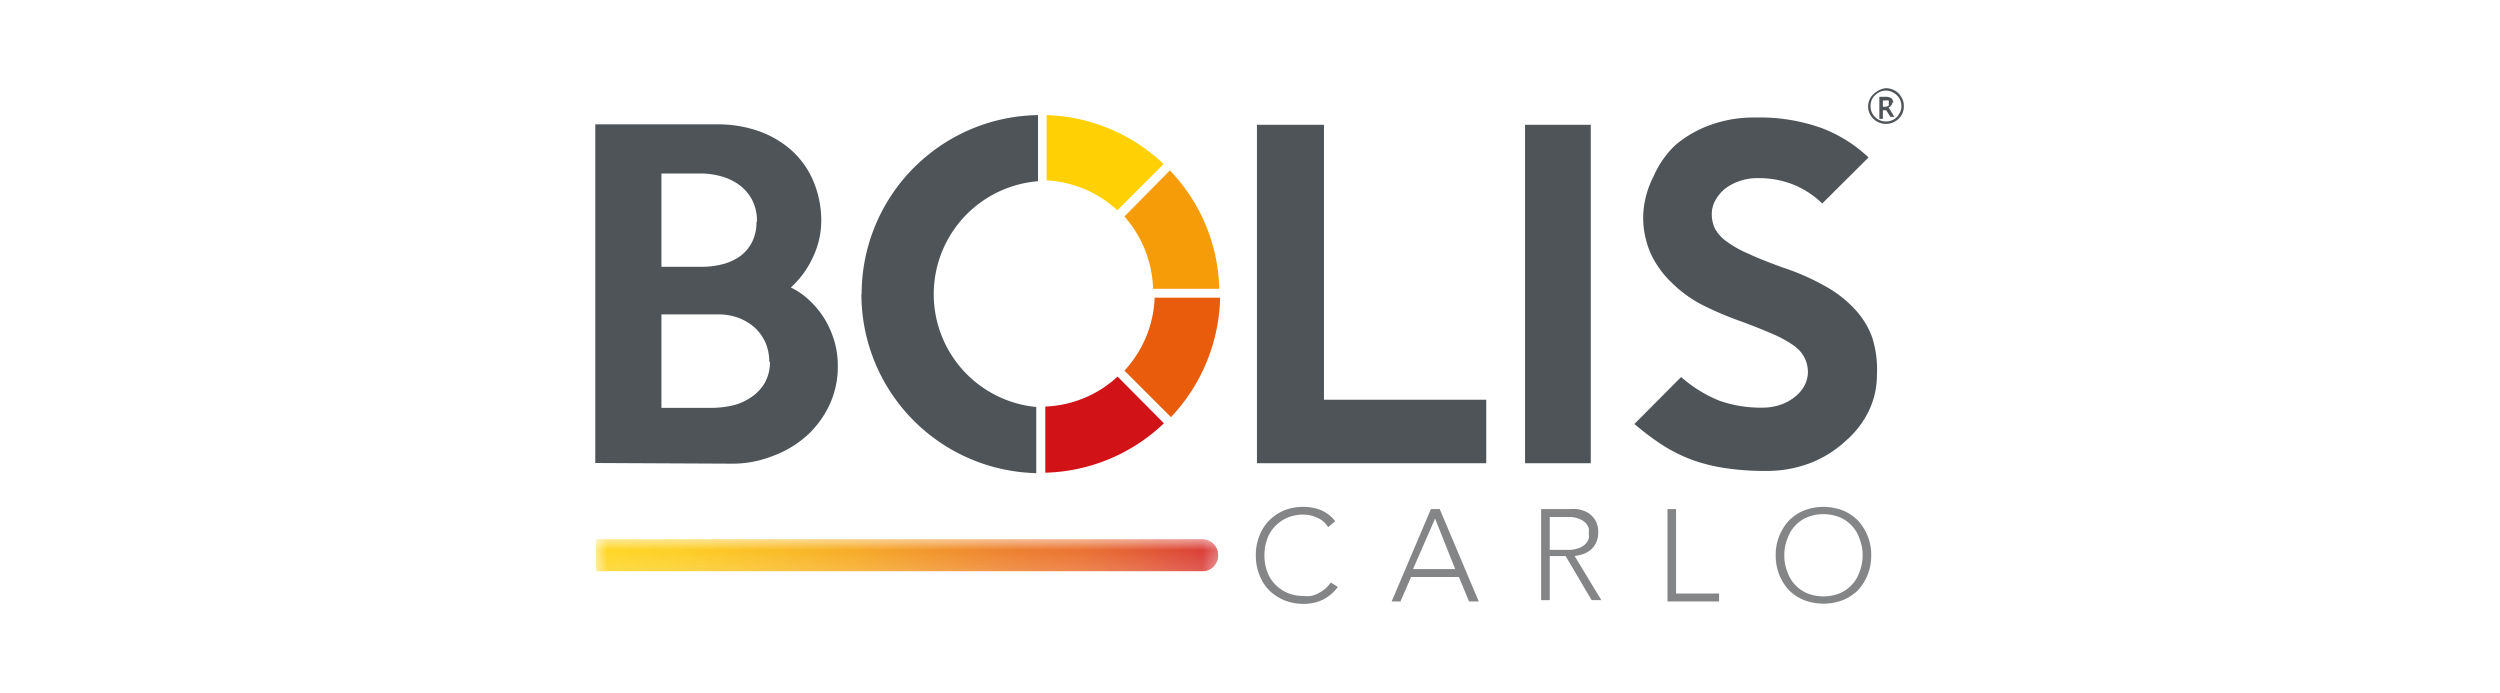 <svg xmlns="http://www.w3.org/2000/svg" xmlns:xlink="http://www.w3.org/1999/xlink" viewBox="0 0 113.39 31.43"><defs><style>.cls-1{isolation:isolate;}.cls-2{fill:#1d1d1b;}.cls-3{fill:url(#Sfumatura_senza_nome_2);}.cls-4{fill:none;}.cls-5{fill:#fff;}.cls-6{fill:#4e5457;}.cls-7{fill:#f59c08;}.cls-8{fill:#ffd004;}.cls-9{fill:#d11317;}.cls-10{fill:#e95c0c;}.cls-11{fill:#838586;}.cls-12{opacity:0.85;}.cls-13{clip-path:url(#clip-path);}.cls-14{clip-path:url(#clip-path-2);}.cls-15{mask:url(#mask);}.cls-16{fill:url(#Sfumatura_senza_nome_3);}</style><linearGradient id="Sfumatura_senza_nome_2" x1="-237.91" y1="432.51" x2="-237.57" y2="432.51" gradientTransform="matrix(83.31, 0, 0, -83.31, 19847.69, 36058.19)" gradientUnits="userSpaceOnUse"><stop offset="0" stop-color="#1d1d1b"/><stop offset="0.04" stop-color="#262624"/><stop offset="0.1" stop-color="#3d3d3b"/><stop offset="0.17" stop-color="#646462"/><stop offset="0.26" stop-color="#999998"/><stop offset="0.36" stop-color="#dcdcdc"/><stop offset="0.41" stop-color="#fff"/><stop offset="0.77" stop-color="#fff"/><stop offset="1" stop-color="#fff"/></linearGradient><clipPath id="clip-path"><rect class="cls-4" x="27.03" y="24.45" width="28.27" height="1.47"/></clipPath><clipPath id="clip-path-2"><path class="cls-4" d="M27,24.45v1.47H54.61a.74.74,0,0,0,0-1.47Z"/></clipPath><mask id="mask" x="27.03" y="24.45" width="28.27" height="1.47" maskUnits="userSpaceOnUse"><rect x="27.03" y="24.45" width="28.27" height="1.47"/><g class="cls-1"><rect class="cls-2" x="27.03" y="24.45" width="28.27" height="1.47"/><rect class="cls-3" x="27.03" y="24.45" width="28.27" height="1.47"/></g></mask><linearGradient id="Sfumatura_senza_nome_3" x1="-237.91" y1="432.51" x2="-237.57" y2="432.51" gradientTransform="matrix(83.31, 0, 0, -83.31, 19847.69, 36058.19)" gradientUnits="userSpaceOnUse"><stop offset="0" stop-color="#ffcf00"/><stop offset="0.11" stop-color="#fdc700"/><stop offset="0.28" stop-color="#f9b000"/><stop offset="0.41" stop-color="#f59b00"/><stop offset="0.45" stop-color="#f39302"/><stop offset="0.66" stop-color="#ea690b"/><stop offset="0.77" stop-color="#e7590e"/><stop offset="0.86" stop-color="#df4111"/><stop offset="1" stop-color="#d01317"/></linearGradient></defs><title>BOLIS LOGO OK</title><g id="Livello_2" data-name="Livello 2"><g id="Livello_1-2" data-name="Livello 1"><rect class="cls-5" width="113.39" height="31.43"/></g><g id="BOLIS"><path class="cls-6" d="M39.08,13.33a8.12,8.12,0,0,1,8-8.11v3A5.14,5.14,0,0,0,47,18.46v3a8.12,8.12,0,0,1-7.93-8.11"/><path class="cls-7" d="M53.06,7.73A8,8,0,0,1,55.3,13.1h-3A5.21,5.21,0,0,0,51,9.82Z"/><path class="cls-8" d="M47.47,5.22a8.1,8.1,0,0,1,5.31,2.22l-2.1,2.1a5.12,5.12,0,0,0-3.21-1.36Z"/><path class="cls-9" d="M52.79,19.2a8.09,8.09,0,0,1-5.38,2.24v-3a5.12,5.12,0,0,0,3.28-1.36Z"/><path class="cls-10" d="M52.34,13.5h3a8.16,8.16,0,0,1-2.23,5.42L51,16.81a5.14,5.14,0,0,0,1.37-3.31"/><path class="cls-6" d="M38,16.61a4.1,4.1,0,0,1-.39,1.78,4.41,4.41,0,0,1-1.05,1.4A4.8,4.8,0,0,1,35,20.7a4.9,4.9,0,0,1-1.79.33L27,21V5.64h5.54a5.56,5.56,0,0,1,1.85.3,4.48,4.48,0,0,1,1.49.86,4,4,0,0,1,1,1.39A4.63,4.63,0,0,1,37.25,10a3.88,3.88,0,0,1-.38,1.67,4.27,4.27,0,0,1-1,1.37,3.27,3.27,0,0,1,.89.63,4,4,0,0,1,.68.86,4.34,4.34,0,0,1,.42,1A3.93,3.93,0,0,1,38,16.61m-3.67-6.53a2.06,2.06,0,0,0-.21-1,2,2,0,0,0-.56-.67A2.53,2.53,0,0,0,32.72,8a3.42,3.42,0,0,0-1-.13H30v4.23h1.75a3.82,3.82,0,0,0,1-.11,2.45,2.45,0,0,0,.82-.37A1.83,1.83,0,0,0,34.1,11a2,2,0,0,0,.21-.95m.58,6.36a2.18,2.18,0,0,0-.18-.89,2.1,2.1,0,0,0-.5-.68,2.43,2.43,0,0,0-.73-.43,2.64,2.64,0,0,0-.89-.15c-.44,0-.87,0-1.29,0H30v4.24h2.23a4.49,4.49,0,0,0,1-.11,2.54,2.54,0,0,0,.85-.38,2,2,0,0,0,.61-.65,1.88,1.88,0,0,0,.23-.95"/><polygon class="cls-6" points="67.41 21.01 57.01 21.01 57.01 5.66 60.05 5.66 60.05 18.13 67.41 18.13 67.41 21.01"/><rect class="cls-6" x="69.17" y="5.66" width="2.98" height="15.35"/><path class="cls-6" d="M85.13,17a3.74,3.74,0,0,1-.37,1.64A4.22,4.22,0,0,1,83.71,20a5,5,0,0,1-1.6,1,5.51,5.51,0,0,1-2,.36,12.15,12.15,0,0,1-1.8-.12,7.83,7.83,0,0,1-1.5-.36,7.19,7.19,0,0,1-1.34-.65,12,12,0,0,1-1.34-1l2.12-2.13A6,6,0,0,0,78,18.18a5.69,5.69,0,0,0,1.92.31,2.58,2.58,0,0,0,.8-.12,2.11,2.11,0,0,0,.65-.34,1.64,1.64,0,0,0,.45-.5A1.34,1.34,0,0,0,82,16.9a1.51,1.51,0,0,0-.14-.65,1.53,1.53,0,0,0-.48-.56,5,5,0,0,0-1-.55c-.41-.18-.93-.39-1.57-.62a14.9,14.9,0,0,1-1.62-.7,5.69,5.69,0,0,1-1.37-1,4.38,4.38,0,0,1-.94-1.3,4.05,4.05,0,0,1-.35-1.77A4.16,4.16,0,0,1,75,8,4.29,4.29,0,0,1,76,6.57a5.13,5.13,0,0,1,1.6-.91,5.74,5.74,0,0,1,2-.33,8.36,8.36,0,0,1,3,.47,6.43,6.43,0,0,1,2.15,1.34L82.65,9.23a4.08,4.08,0,0,0-1.29-.85,4.26,4.26,0,0,0-1.67-.3,2.38,2.38,0,0,0-.81.14,2.13,2.13,0,0,0-.65.35,1.78,1.78,0,0,0-.43.52,1.27,1.27,0,0,0-.16.62,1.47,1.47,0,0,0,.15.67,1.71,1.71,0,0,0,.52.57,4.7,4.7,0,0,0,1,.56c.4.19.91.39,1.51.61a10.84,10.84,0,0,1,2,.88,5.27,5.27,0,0,1,1.34,1.06,3.69,3.69,0,0,1,.77,1.29A4.85,4.85,0,0,1,85.13,17"/><path class="cls-11" d="M60.68,26.62a1.92,1.92,0,0,1-.7.59,2.07,2.07,0,0,1-.86.18,2.3,2.3,0,0,1-.88-.17,2.12,2.12,0,0,1-.68-.45,2,2,0,0,1-.44-.7,2.3,2.3,0,0,1-.16-.88,2.26,2.26,0,0,1,.16-.88,2,2,0,0,1,.44-.7,2.15,2.15,0,0,1,.68-.46,2.3,2.3,0,0,1,.88-.16,2.15,2.15,0,0,1,.8.15,1.6,1.6,0,0,1,.64.5l-.32.27a1.09,1.09,0,0,0-.5-.43,1.51,1.51,0,0,0-.62-.14,1.86,1.86,0,0,0-.73.14,1.76,1.76,0,0,0-.56.39,1.62,1.62,0,0,0-.36.59,2.15,2.15,0,0,0-.12.73,2.09,2.09,0,0,0,.12.72,1.62,1.62,0,0,0,.36.59,1.76,1.76,0,0,0,.56.39,1.86,1.86,0,0,0,.73.14,1.24,1.24,0,0,0,.33,0,1.06,1.06,0,0,0,.34-.12,1.8,1.8,0,0,0,.31-.2,1.84,1.84,0,0,0,.26-.29Z"/><path class="cls-11" d="M64.9,23.09h.4l1.77,4.19h-.44l-.46-1.11H64l-.48,1.11h-.4Zm.19.43-1,2.29H66Z"/><path class="cls-11" d="M69.9,23.09h1.32a1.76,1.76,0,0,1,.31,0,1.35,1.35,0,0,1,.33.09.89.89,0,0,1,.31.19,1,1,0,0,1,.23.31,1.08,1.08,0,0,1,.09.46,1.06,1.06,0,0,1-.11.5.92.92,0,0,1-.26.32,1.11,1.11,0,0,1-.34.18,3,3,0,0,1-.36.08l1.21,2h-.44l-1.18-2h-.72v2H69.9Zm.39,1.85h.82a1.34,1.34,0,0,0,.5-.08.74.74,0,0,0,.3-.19.61.61,0,0,0,.15-.24,1.12,1.12,0,0,0,0-.24,1,1,0,0,0,0-.23.73.73,0,0,0-.15-.25.85.85,0,0,0-.3-.18,1.16,1.16,0,0,0-.5-.08h-.82Z"/><polygon class="cls-11" points="75.63 23.09 76.02 23.09 76.02 26.92 77.97 26.92 77.97 27.28 75.63 27.28 75.63 23.09"/><path class="cls-11" d="M80.54,25.19a2.26,2.26,0,0,1,.16-.88,2.38,2.38,0,0,1,.44-.7,2.09,2.09,0,0,1,.69-.46,2.47,2.47,0,0,1,1.75,0,2.09,2.09,0,0,1,.69.46,2.38,2.38,0,0,1,.44.7,2.26,2.26,0,0,1,.16.88,2.3,2.3,0,0,1-.16.88,2.38,2.38,0,0,1-.44.7,2.06,2.06,0,0,1-.69.45,2.47,2.47,0,0,1-1.75,0,2.06,2.06,0,0,1-.69-.45,2.38,2.38,0,0,1-.44-.7,2.3,2.3,0,0,1-.16-.88m.39,0a1.88,1.88,0,0,0,.13.72,1.61,1.61,0,0,0,.91,1,2,2,0,0,0,1.47,0,1.61,1.61,0,0,0,.91-1,1.88,1.88,0,0,0,.13-.72,1.93,1.93,0,0,0-.13-.73,1.61,1.61,0,0,0-.91-1,2,2,0,0,0-1.47,0,1.61,1.61,0,0,0-.91,1,1.93,1.93,0,0,0-.13.73"/><g class="cls-12"><g class="cls-13"><g class="cls-14"><g class="cls-15"><g class="cls-13"><g class="cls-13"><rect class="cls-16" x="27.03" y="24.45" width="28.27" height="1.47"/></g></g></g></g></g></g><path class="cls-6" d="M84.73,4.85a.79.79,0,0,1,.1-.4.86.86,0,0,1,.3-.3A.84.84,0,0,1,85.54,4a.87.87,0,0,1,.41.11.76.76,0,0,1,.29.3.71.71,0,0,1,.11.4.77.77,0,0,1-.1.4.82.82,0,0,1-1.42,0,.77.77,0,0,1-.1-.4m.11,0a.7.7,0,0,0,.09.35.72.72,0,0,0,.26.26.73.73,0,0,0,.7,0,.63.63,0,0,0,.25-.26.6.6,0,0,0,.1-.35.73.73,0,0,0-.09-.35.78.78,0,0,0-.26-.25.71.71,0,0,0-.35-.1.62.62,0,0,0-.35.1.78.78,0,0,0-.26.25.73.73,0,0,0-.09.35m1-.19a.28.28,0,0,1-.18.25l.26.43h-.18L85.55,5H85.4v.39h-.16v-1h.28a.48.48,0,0,1,.27.07.29.29,0,0,1,.08.22m-.47.16h.12a.24.24,0,0,0,.14-.05.14.14,0,0,0,0-.11.17.17,0,0,0,0-.12.28.28,0,0,0-.15,0H85.4Z"/></g></g></svg>